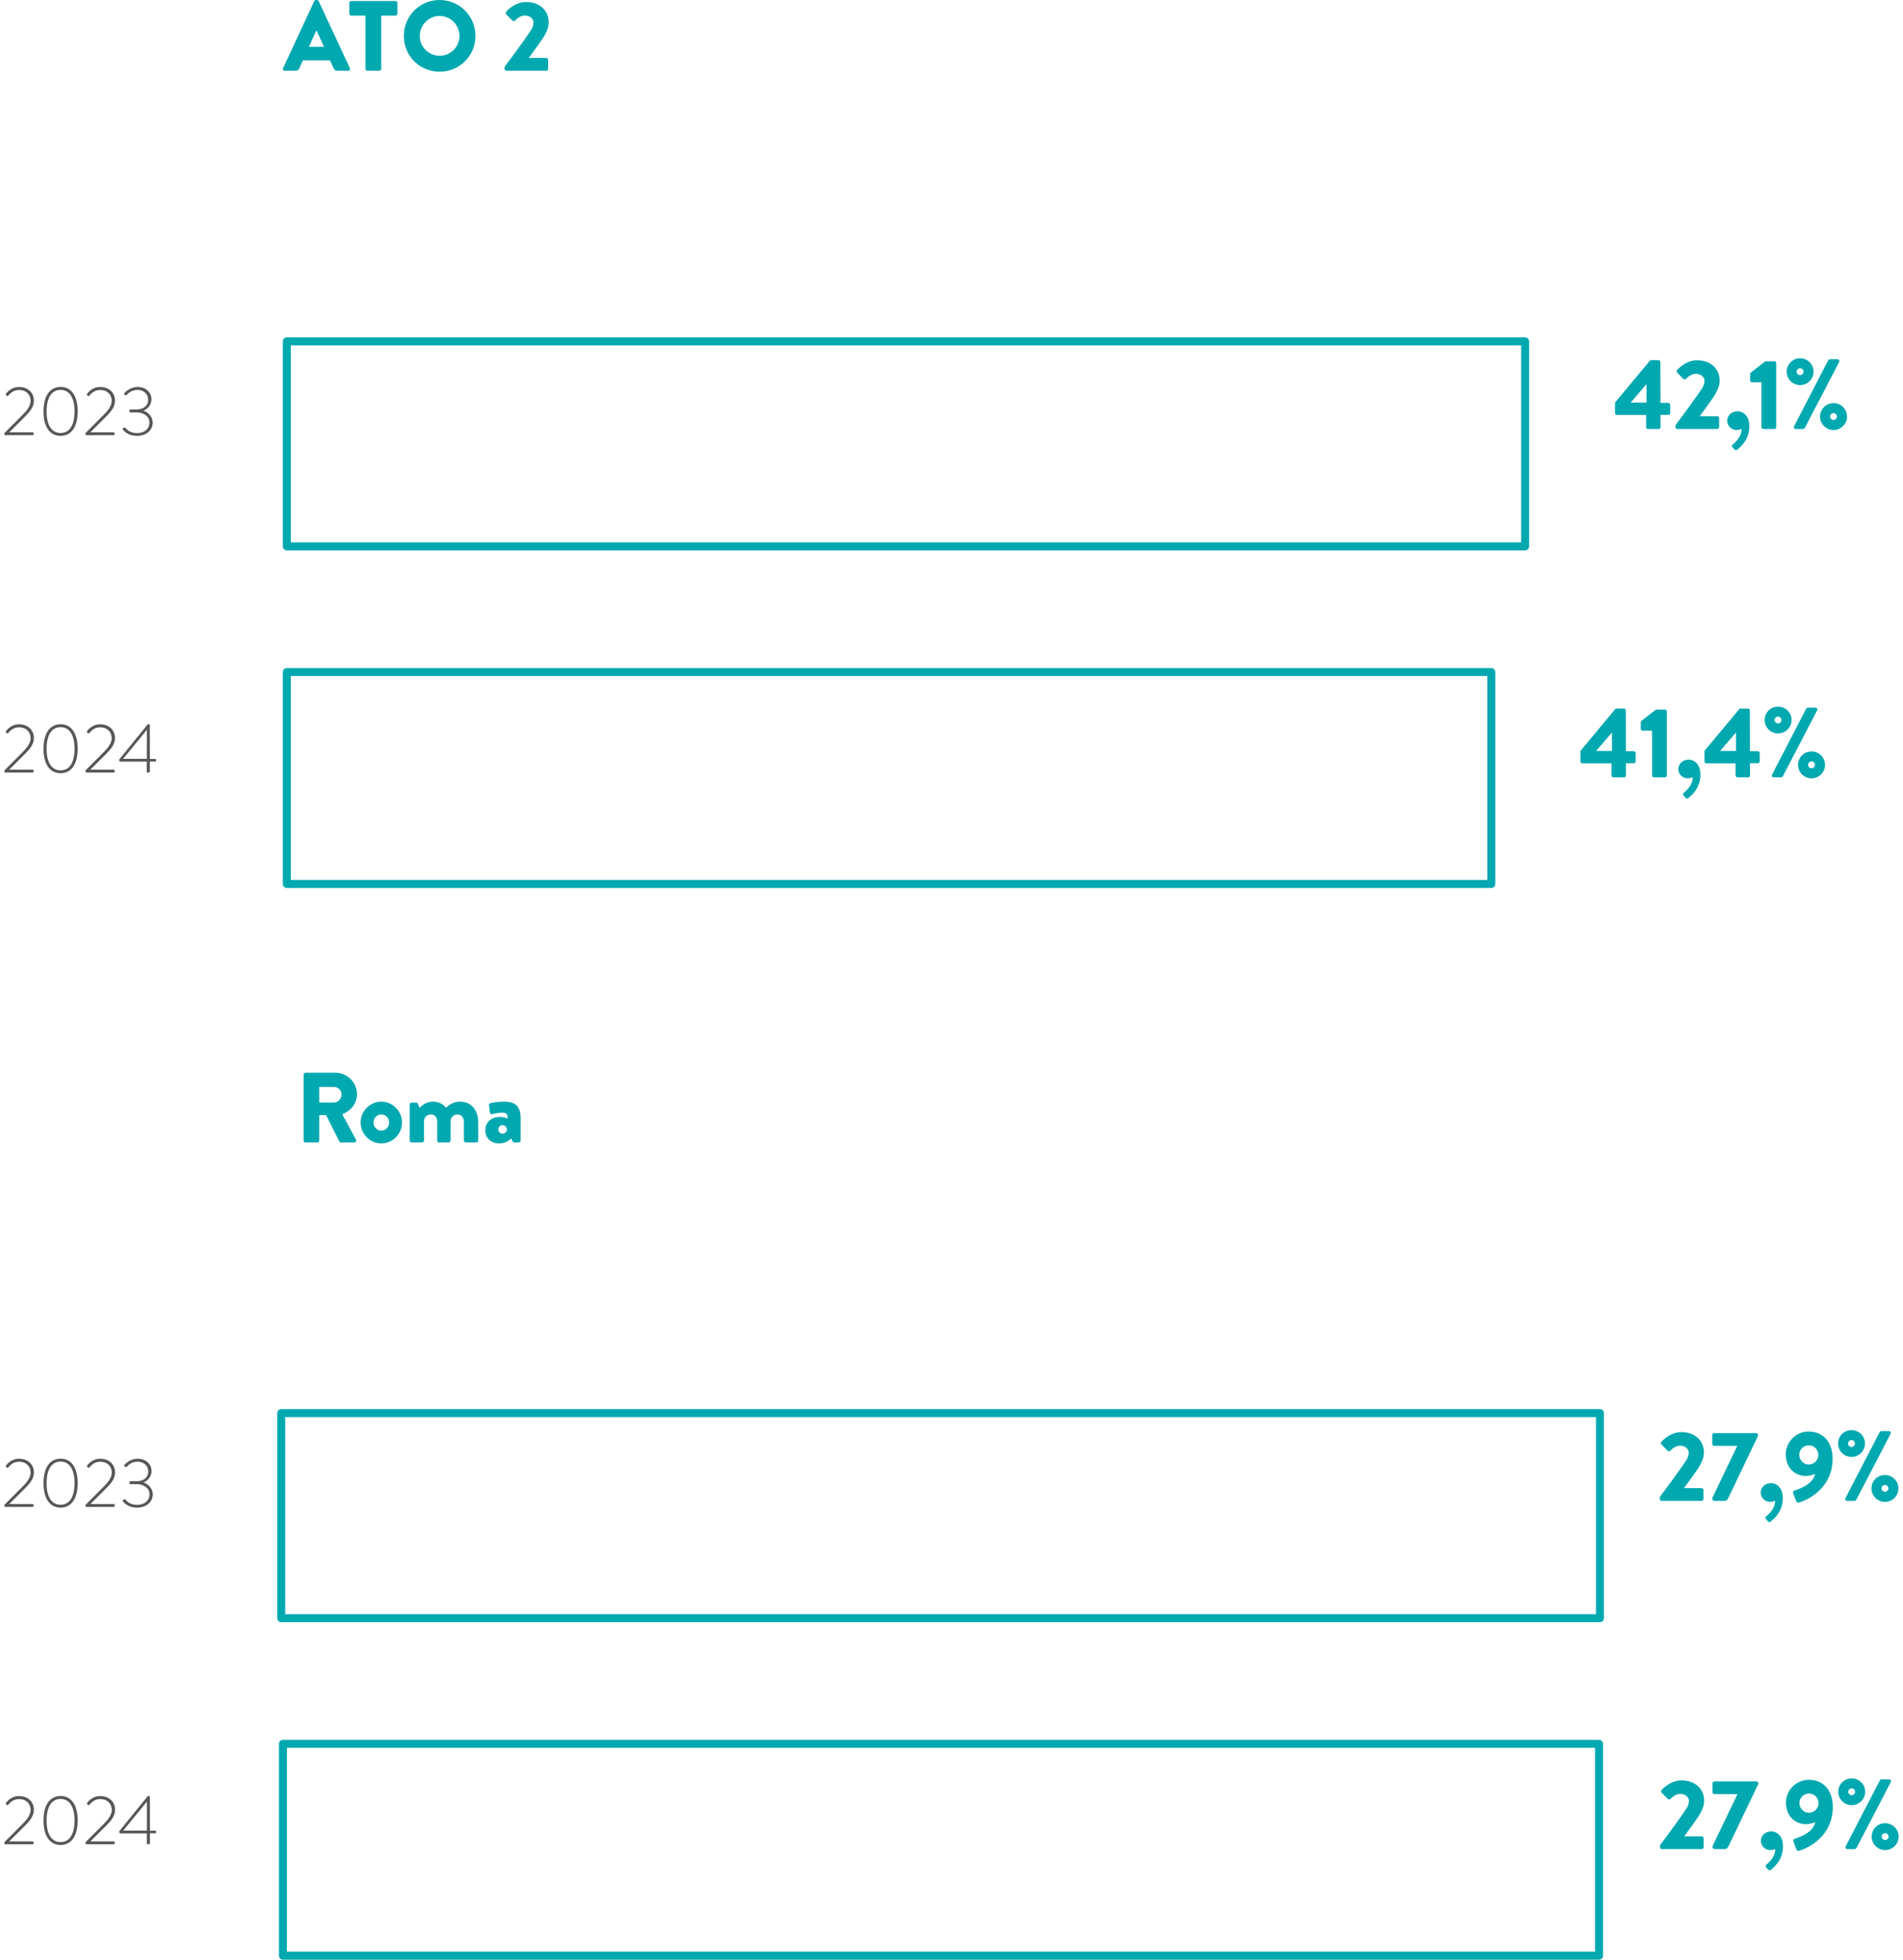 <svg xmlns="http://www.w3.org/2000/svg" xmlns:ns1="http://www.w3.org/1999/xlink" width="335px" height="345px" viewBox="0 0 335 345" version="1.1" role="img" data-inject-url="http://acea-ato2-sr2024.aws2sv.mssg.it/sites/default/files/svg/perdite-idriche_Mobile.svg" loading="lazy" typeof="foaf:Image">
    <title>Perdite idriche</title><defs>
        <polygon id="path-1--inject-2" points="0 0 21.009 0 21.009 26.304 0 26.304"></polygon>
    </defs>
    <g id="export--inject-2" stroke="none" stroke-width="1" fill="none" fill-rule="evenodd">
        <g id="Mobile-Copy--inject-2" transform="translate(-20, -6278)">
            <g id="perdite-idriche_Mobile--inject-2" transform="translate(20.774, 6278)">
                <g id="4--inject-2" transform="translate(283.534, 63.409)" fill="#00A8B0" fill-rule="nonzero">
                    <path d="M0.333,9.645 L5.471,9.645 L5.471,11.784 C5.471,11.96 5.629,12.117 5.804,12.117 L7.681,12.117 C7.856,12.117 8.014,11.96 8.014,11.784 L7.996,9.627 L9.382,9.627 C9.575,9.627 9.715,9.469 9.715,9.294 L9.715,7.839 C9.715,7.663 9.575,7.523 9.382,7.523 L7.996,7.523 L7.979,0.333 C7.979,0.14 7.821,0 7.646,0 L6.383,0 C6.225,0 6.173,0.053 6.12,0.105 L0,7.453 L0,9.312 C0,9.487 0.14,9.645 0.333,9.645 Z M2.753,7.47 L5.541,4.209 L5.541,7.47 L2.753,7.47 Z" id="Shape--inject-2"></path>
                </g>
                <g id="2,--inject-2" transform="translate(294.178, 63.427)" fill="#00A8B0" fill-rule="nonzero">
                    <path d="M0,11.767 C0,11.942 0.14,12.1 0.333,12.1 L7.348,12.1 C7.523,12.1 7.681,11.942 7.681,11.767 L7.681,10.188 C7.681,10.013 7.523,9.855 7.348,9.855 L4.261,9.855 C5.085,8.698 6.523,6.821 7.085,5.822 C7.505,4.998 7.768,4.472 7.768,3.542 C7.768,1.596 6.295,0 3.788,0 C1.701,0 0.281,1.719 0.281,1.719 C0.158,1.859 0.175,2.069 0.298,2.174 L1.368,3.262 C1.508,3.402 1.719,3.402 1.859,3.262 C2.192,2.893 2.841,2.385 3.56,2.385 C4.542,2.385 5.103,2.981 5.103,3.647 C5.103,4.138 4.875,4.629 4.647,4.98 C3.612,6.558 1.017,10.083 0,11.416 L0,11.767 Z" id="Path--inject-2"></path>
                    <path d="M9.101,10.644 C9.101,11.539 9.855,12.275 10.732,12.275 C11.258,12.275 11.644,12.082 11.644,12.082 C11.626,13.643 10.276,14.642 10.066,14.818 C9.89,14.958 9.89,15.151 10.031,15.309 L10.399,15.73 C10.539,15.888 10.75,15.852 10.89,15.73 C11.398,15.274 12.994,14.046 12.994,11.626 C12.994,9.645 11.784,8.978 10.925,8.978 C9.855,8.978 9.101,9.75 9.101,10.644 Z" id="Path--inject-2"></path>
                </g>
                <g id="1%--inject-2" transform="translate(307.313, 63.076)" fill="#00A8B0" fill-rule="nonzero">
                    <path d="M1.999,12.117 C1.999,12.293 2.139,12.451 2.332,12.451 L4.279,12.451 C4.454,12.451 4.594,12.293 4.594,12.117 L4.594,0.859 C4.594,0.684 4.454,0.526 4.279,0.526 L2.665,0.526 L0.105,2.525 C0.053,2.578 0,2.718 0,2.788 L0,3.893 C0,4.068 0.14,4.226 0.316,4.226 L1.999,4.226 L1.999,12.117 Z" id="Path--inject-2"></path>
                    <path d="M8.803,4.717 C10.101,4.717 11.17,3.665 11.17,2.35 C11.17,1.035 10.101,0 8.803,0 C7.488,0 6.436,1.035 6.436,2.35 C6.436,3.665 7.488,4.717 8.803,4.717 Z M7.733,11.977 C7.611,12.205 7.768,12.451 8.031,12.451 L9.329,12.451 C9.417,12.451 9.575,12.345 9.627,12.275 L15.677,0.649 C15.8,0.421 15.642,0.175 15.379,0.175 L14.046,0.175 C13.959,0.175 13.818,0.228 13.748,0.351 L7.733,11.977 Z M8.803,2.964 C8.47,2.964 8.189,2.683 8.189,2.35 C8.189,2.034 8.47,1.754 8.803,1.754 C9.119,1.754 9.399,2.034 9.399,2.35 C9.399,2.683 9.119,2.964 8.803,2.964 Z M12.31,10.259 C12.31,11.556 13.38,12.626 14.678,12.626 C15.993,12.626 17.062,11.556 17.062,10.259 C17.062,8.943 15.993,7.891 14.678,7.891 C13.38,7.891 12.31,8.943 12.31,10.259 Z M14.081,10.259 C14.081,9.925 14.362,9.645 14.678,9.645 C15.011,9.645 15.291,9.925 15.291,10.259 C15.291,10.574 15.011,10.855 14.678,10.855 C14.362,10.855 14.081,10.574 14.081,10.259 Z" id="Shape--inject-2"></path>
                </g>
                <g id="A--inject-2" transform="translate(49.026, 0)" fill="#00A8B0" fill-rule="nonzero">
                    <path d="M0.333,12.451 L2.262,12.451 C2.613,12.451 2.806,12.24 2.893,12.03 L3.525,10.627 L8.295,10.627 L8.926,12.012 C9.084,12.345 9.224,12.451 9.54,12.451 L11.486,12.451 C11.749,12.451 11.889,12.223 11.784,11.995 L6.295,0.193 C6.243,0.088 6.12,0 5.997,0 L5.822,0 C5.699,0 5.576,0.088 5.524,0.193 L0.035,11.995 C-0.07,12.223 0.07,12.451 0.333,12.451 Z M4.577,8.242 L5.892,5.348 L5.91,5.348 L7.242,8.242 L4.577,8.242 Z" id="Shape--inject-2"></path>
                </g>
                <g id="T--inject-2" transform="translate(60.722, 0.175)" fill="#00A8B0" fill-rule="nonzero">
                    <path d="M2.841,11.942 C2.841,12.117 2.999,12.275 3.174,12.275 L5.278,12.275 C5.454,12.275 5.611,12.117 5.611,11.942 L5.611,2.578 L8.119,2.578 C8.312,2.578 8.452,2.42 8.452,2.245 L8.452,0.333 C8.452,0.158 8.312,0 8.119,0 L0.333,0 C0.14,0 0,0.158 0,0.333 L0,2.245 C0,2.42 0.14,2.578 0.333,2.578 L2.841,2.578 L2.841,11.942 Z" id="Path--inject-2"></path>
                </g>
                <g id="O--inject-2" transform="translate(70.314, 0)" fill="#00A8B0" fill-rule="nonzero">
                    <path d="M0,6.33 C0,9.838 2.788,12.626 6.295,12.626 C9.803,12.626 12.608,9.838 12.608,6.33 C12.608,2.823 9.803,0 6.295,0 C2.788,0 0,2.823 0,6.33 Z M2.806,6.33 C2.806,4.402 4.384,2.806 6.295,2.806 C8.224,2.806 9.803,4.402 9.803,6.33 C9.803,8.242 8.224,9.82 6.295,9.82 C4.384,9.82 2.806,8.242 2.806,6.33 Z" id="Shape--inject-2"></path>
                </g>
                <g id="-2--inject-2" transform="translate(88.043, 0.351)" fill="#00A8B0" fill-rule="nonzero">
                    <path d="M0,11.767 C0,11.942 0.14,12.1 0.333,12.1 L7.348,12.1 C7.523,12.1 7.681,11.942 7.681,11.767 L7.681,10.188 C7.681,10.013 7.523,9.855 7.348,9.855 L4.261,9.855 C5.085,8.698 6.523,6.821 7.085,5.822 C7.505,4.998 7.768,4.472 7.768,3.542 C7.768,1.596 6.295,0 3.788,0 C1.701,0 0.281,1.719 0.281,1.719 C0.158,1.859 0.175,2.069 0.298,2.174 L1.368,3.262 C1.508,3.402 1.719,3.402 1.859,3.262 C2.192,2.893 2.841,2.385 3.56,2.385 C4.542,2.385 5.103,2.981 5.103,3.647 C5.103,4.138 4.875,4.629 4.647,4.98 C3.612,6.558 1.017,10.083 0,11.416 L0,11.767 Z" id="Path--inject-2"></path>
                </g>
                <g id="4--inject-2" transform="translate(277.449, 124.733)" fill="#00A8B0" fill-rule="nonzero">
                    <path d="M0.333,9.645 L5.471,9.645 L5.471,11.784 C5.471,11.96 5.629,12.117 5.804,12.117 L7.681,12.117 C7.856,12.117 8.014,11.96 8.014,11.784 L7.996,9.627 L9.382,9.627 C9.575,9.627 9.715,9.469 9.715,9.294 L9.715,7.839 C9.715,7.663 9.575,7.523 9.382,7.523 L7.996,7.523 L7.979,0.333 C7.979,0.14 7.821,0 7.646,0 L6.383,0 C6.225,0 6.173,0.053 6.12,0.105 L0,7.453 L0,9.312 C0,9.487 0.14,9.645 0.333,9.645 Z M2.753,7.47 L5.541,4.209 L5.541,7.47 L2.753,7.47 Z" id="Shape--inject-2"></path>
                </g>
                <g id="1,4%--inject-2" transform="translate(288.058, 124.4)" fill="#00A8B0" fill-rule="nonzero">
                    <path d="M1.999,12.117 C1.999,12.293 2.139,12.451 2.332,12.451 L4.279,12.451 C4.454,12.451 4.594,12.293 4.594,12.117 L4.594,0.859 C4.594,0.684 4.454,0.526 4.279,0.526 L2.665,0.526 L0.105,2.525 C0.053,2.578 0,2.718 0,2.788 L0,3.893 C0,4.068 0.14,4.226 0.316,4.226 L1.999,4.226 L1.999,12.117 Z" id="Path--inject-2"></path>
                    <path d="M6.611,10.995 C6.611,11.889 7.365,12.626 8.242,12.626 C8.768,12.626 9.154,12.433 9.154,12.433 C9.136,13.994 7.786,14.993 7.576,15.169 C7.4,15.309 7.4,15.502 7.54,15.66 L7.909,16.08 C8.049,16.238 8.259,16.203 8.4,16.08 C8.908,15.625 10.504,14.397 10.504,11.977 C10.504,9.995 9.294,9.329 8.435,9.329 C7.365,9.329 6.611,10.101 6.611,10.995 Z" id="Path--inject-2"></path>
                    <path d="M11.556,9.978 L16.694,9.978 L16.694,12.117 C16.694,12.293 16.852,12.451 17.027,12.451 L18.904,12.451 C19.079,12.451 19.237,12.293 19.237,12.117 L19.219,9.96 L20.605,9.96 C20.798,9.96 20.938,9.803 20.938,9.627 L20.938,8.172 C20.938,7.996 20.798,7.856 20.605,7.856 L19.219,7.856 L19.202,0.666 C19.202,0.473 19.044,0.333 18.869,0.333 L17.606,0.333 C17.448,0.333 17.396,0.386 17.343,0.438 L11.223,7.786 L11.223,9.645 C11.223,9.82 11.363,9.978 11.556,9.978 Z M13.976,7.803 L16.764,4.542 L16.764,7.803 L13.976,7.803 Z" id="Shape--inject-2"></path>
                    <path d="M24.182,4.717 C25.48,4.717 26.549,3.665 26.549,2.35 C26.549,1.035 25.48,0 24.182,0 C22.867,0 21.815,1.035 21.815,2.35 C21.815,3.665 22.867,4.717 24.182,4.717 Z M23.112,11.977 C22.99,12.205 23.147,12.451 23.41,12.451 L24.708,12.451 C24.796,12.451 24.954,12.345 25.006,12.275 L31.056,0.649 C31.179,0.421 31.021,0.175 30.758,0.175 L29.425,0.175 C29.338,0.175 29.197,0.228 29.127,0.351 L23.112,11.977 Z M24.182,2.964 C23.849,2.964 23.568,2.683 23.568,2.35 C23.568,2.034 23.849,1.754 24.182,1.754 C24.498,1.754 24.778,2.034 24.778,2.35 C24.778,2.683 24.498,2.964 24.182,2.964 Z M27.689,10.259 C27.689,11.556 28.759,12.626 30.057,12.626 C31.372,12.626 32.441,11.556 32.441,10.259 C32.441,8.943 31.372,7.891 30.057,7.891 C28.759,7.891 27.689,8.943 27.689,10.259 Z M29.46,10.259 C29.46,9.925 29.741,9.645 30.057,9.645 C30.39,9.645 30.67,9.925 30.67,10.259 C30.67,10.574 30.39,10.855 30.057,10.855 C29.741,10.855 29.46,10.574 29.46,10.259 Z" id="Shape--inject-2"></path>
                </g>
                <g id="Group-8--inject-2" transform="translate(0, 68.129)"></g>
                <path d="M267.703,59.392 C268.091,59.392 268.405,59.706 268.405,60.093 L268.405,96.194 C268.405,96.582 268.091,96.896 267.703,96.896 L49.713,96.896 C49.325,96.896 49.011,96.582 49.011,96.194 L49.011,60.093 C49.011,59.706 49.325,59.392 49.713,59.392 L267.703,59.392 Z M267.002,60.795 L50.414,60.795 L50.414,95.493 L267.002,95.493 L267.002,60.795 Z" id="Stroke-10--inject-2" fill="#00A8B0" fill-rule="nonzero"></path>
                <path d="M261.755,117.611 C262.143,117.611 262.457,117.925 262.457,118.312 L262.457,155.622 C262.457,156.009 262.143,156.323 261.755,156.323 L49.713,156.323 C49.325,156.323 49.011,156.009 49.011,155.622 L49.011,118.312 C49.011,117.925 49.325,117.611 49.713,117.611 L261.755,117.611 Z M261.052,119.014 L50.414,119.014 L50.414,154.92 L261.052,154.92 L261.052,119.014 Z" id="Stroke-1--inject-2" fill="#00A8B0" fill-rule="nonzero"></path>
                <path d="M0,76.464 C0,76.538 0.061,76.611 0.16,76.611 L4.971,76.611 C5.057,76.611 5.131,76.538 5.131,76.452 L5.131,76.268 C5.131,76.182 5.057,76.108 4.971,76.108 L0.847,76.108 L3.646,73.322 C4.53,72.438 5.192,71.616 5.192,70.535 C5.192,69.259 4.284,68.129 2.553,68.129 C1.031,68.129 0.27,69.345 0.27,69.345 C0.209,69.431 0.233,69.504 0.295,69.566 L0.442,69.688 C0.528,69.75 0.614,69.737 0.687,69.651 C0.847,69.48 1.436,68.657 2.553,68.657 C3.965,68.657 4.615,69.615 4.615,70.548 C4.615,71.345 4.112,72.119 3.253,72.978 L0,76.243 L0,76.464 Z" id="Path--inject-2" fill="#575756" fill-rule="nonzero"></path>
                <path d="M9.894,76.734 C11.809,76.734 12.901,75.114 12.901,72.426 C12.901,69.737 11.809,68.117 9.894,68.117 C7.979,68.117 6.886,69.737 6.886,72.426 C6.886,75.114 7.979,76.734 9.894,76.734 Z M9.894,76.231 C8.31,76.231 7.426,74.844 7.426,72.426 C7.426,70.032 8.31,68.633 9.894,68.633 C11.465,68.633 12.349,70.032 12.349,72.426 C12.349,74.844 11.465,76.231 9.894,76.231 Z" id="Shape--inject-2" fill="#575756" fill-rule="nonzero"></path>
                <path d="M14.276,76.464 C14.276,76.538 14.337,76.611 14.436,76.611 L19.247,76.611 C19.333,76.611 19.407,76.538 19.407,76.452 L19.407,76.268 C19.407,76.182 19.333,76.108 19.247,76.108 L15.123,76.108 L17.922,73.322 C18.806,72.438 19.468,71.616 19.468,70.535 C19.468,69.259 18.56,68.129 16.829,68.129 C15.307,68.129 14.546,69.345 14.546,69.345 C14.485,69.431 14.509,69.504 14.571,69.566 L14.718,69.688 C14.804,69.75 14.89,69.737 14.963,69.651 C15.123,69.48 15.712,68.657 16.829,68.657 C18.241,68.657 18.891,69.615 18.891,70.548 C18.891,71.345 18.388,72.119 17.529,72.978 L14.276,76.243 L14.276,76.464 Z" id="Path--inject-2" fill="#575756" fill-rule="nonzero"></path>
                <path d="M20.855,75.642 C21.126,75.949 21.825,76.734 23.335,76.734 C25.041,76.734 26.109,75.715 26.109,74.365 C26.109,73.383 25.299,72.561 24.501,72.315 C24.501,72.303 24.501,72.303 24.501,72.291 C25.189,72.033 25.888,71.272 25.888,70.314 C25.888,69.013 24.857,68.129 23.446,68.129 C21.973,68.129 21.113,69.222 21.113,69.222 C21.052,69.283 21.052,69.381 21.126,69.431 L21.31,69.578 C21.383,69.639 21.469,69.615 21.518,69.553 C21.653,69.394 22.279,68.645 23.446,68.645 C24.489,68.645 25.311,69.345 25.311,70.376 C25.311,71.616 24.219,72.082 23.323,72.082 L22.193,72.082 C22.071,72.082 22.022,72.131 22.022,72.229 L22.022,72.45 C22.022,72.573 22.058,72.61 22.181,72.61 L23.323,72.61 C24.403,72.61 25.532,73.211 25.532,74.402 C25.532,75.519 24.624,76.243 23.36,76.243 C22.034,76.243 21.555,75.58 21.273,75.31 C21.199,75.237 21.138,75.2 21.052,75.274 L20.855,75.433 C20.794,75.482 20.794,75.568 20.855,75.642 Z" id="Path--inject-2" fill="#575756" fill-rule="nonzero"></path>
                <path d="M0,135.851 C0,135.924 0.061,135.998 0.16,135.998 L4.971,135.998 C5.057,135.998 5.131,135.924 5.131,135.839 L5.131,135.654 C5.131,135.569 5.057,135.495 4.971,135.495 L0.847,135.495 L3.646,132.708 C4.53,131.825 5.192,131.002 5.192,129.922 C5.192,128.645 4.284,127.516 2.553,127.516 C1.031,127.516 0.27,128.731 0.27,128.731 C0.209,128.817 0.233,128.891 0.295,128.952 L0.442,129.075 C0.528,129.136 0.614,129.124 0.687,129.038 C0.847,128.866 1.436,128.044 2.553,128.044 C3.965,128.044 4.615,129.001 4.615,129.934 C4.615,130.732 4.112,131.505 3.253,132.365 L0,135.63 L0,135.851 Z" id="Path--inject-2" fill="#575756" fill-rule="nonzero"></path>
                <path d="M9.894,136.121 C11.809,136.121 12.901,134.501 12.901,131.812 C12.901,129.124 11.809,127.504 9.894,127.504 C7.979,127.504 6.886,129.124 6.886,131.812 C6.886,134.501 7.979,136.121 9.894,136.121 Z M9.894,135.618 C8.31,135.618 7.426,134.231 7.426,131.812 C7.426,129.419 8.31,128.019 9.894,128.019 C11.465,128.019 12.349,129.419 12.349,131.812 C12.349,134.231 11.465,135.618 9.894,135.618 Z" id="Shape--inject-2" fill="#575756" fill-rule="nonzero"></path>
                <path d="M14.276,135.851 C14.276,135.924 14.337,135.998 14.436,135.998 L19.247,135.998 C19.333,135.998 19.407,135.924 19.407,135.839 L19.407,135.654 C19.407,135.569 19.333,135.495 19.247,135.495 L15.123,135.495 L17.922,132.708 C18.806,131.825 19.468,131.002 19.468,129.922 C19.468,128.645 18.56,127.516 16.829,127.516 C15.307,127.516 14.546,128.731 14.546,128.731 C14.485,128.817 14.509,128.891 14.571,128.952 L14.718,129.075 C14.804,129.136 14.89,129.124 14.963,129.038 C15.123,128.866 15.712,128.044 16.829,128.044 C18.241,128.044 18.891,129.001 18.891,129.934 C18.891,130.732 18.388,131.505 17.529,132.365 L14.276,135.63 L14.276,135.851 Z" id="Path--inject-2" fill="#575756" fill-rule="nonzero"></path>
                <path d="M20.426,134.083 L25.054,134.083 L25.054,135.839 C25.054,136.035 25.299,135.998 25.446,135.998 C25.532,135.998 25.606,135.924 25.606,135.839 L25.606,134.071 L26.539,134.071 C26.625,134.071 26.698,133.997 26.698,133.911 L26.698,133.752 C26.698,133.666 26.625,133.604 26.539,133.604 L25.606,133.604 C25.606,131.616 25.594,129.627 25.594,127.639 C25.594,127.528 25.545,127.504 25.459,127.504 L25.238,127.504 L20.217,133.69 L20.217,133.899 C20.217,134.034 20.303,134.083 20.426,134.083 Z M20.905,133.592 L25.078,128.486 L25.078,133.592 L20.905,133.592 Z" id="Shape--inject-2" fill="#575756" fill-rule="nonzero"></path>
                <g id="perdite-idriche-copy-2--inject-2" transform="translate(0, 188.852)">
                    <g id="R--inject-2" transform="translate(52.675, 0)" fill="#00A8B0" fill-rule="nonzero">
                        <path d="M0,11.942 C0,12.117 0.14,12.275 0.333,12.275 L2.42,12.275 C2.595,12.275 2.753,12.117 2.753,11.942 L2.753,7.47 L3.963,7.47 L6.295,12.117 C6.33,12.187 6.436,12.275 6.576,12.275 L8.908,12.275 C9.206,12.275 9.329,11.995 9.206,11.767 L6.804,7.312 C8.33,6.699 9.399,5.401 9.399,3.788 C9.399,1.701 7.681,0 5.576,0 L0.333,0 C0.14,0 0,0.158 0,0.333 L0,11.942 Z M2.753,5.243 L2.753,2.508 L5.348,2.508 C6.067,2.508 6.681,3.104 6.681,3.84 C6.681,4.577 6.067,5.243 5.348,5.243 L2.753,5.243 Z" id="Shape--inject-2"></path>
                    </g>
                    <g id="oma--inject-2" transform="translate(62.706, 5.085)" fill="#00A8B0" fill-rule="nonzero">
                        <path d="M0,3.665 C0,5.682 1.648,7.365 3.647,7.365 C5.647,7.365 7.295,5.682 7.295,3.665 C7.295,1.683 5.647,0 3.647,0 C1.648,0 0,1.683 0,3.665 Z M2.262,3.665 C2.262,2.893 2.876,2.262 3.647,2.262 C4.419,2.262 5.033,2.893 5.033,3.665 C5.033,4.454 4.419,5.103 3.647,5.103 C2.876,5.103 2.262,4.454 2.262,3.665 Z" id="Shape--inject-2"></path>
                        <path d="M8.645,6.857 C8.645,7.032 8.785,7.19 8.978,7.19 L10.82,7.19 C10.995,7.19 11.153,7.032 11.153,6.857 L11.153,3.49 C11.153,2.771 11.679,2.262 12.38,2.262 C13.169,2.262 13.485,2.876 13.485,3.577 L13.485,6.857 C13.485,7.032 13.625,7.19 13.818,7.19 L15.502,7.19 C15.695,7.19 15.835,7.032 15.835,6.857 L15.835,3.455 C15.835,2.771 16.396,2.262 17.01,2.262 C17.817,2.262 18.185,2.876 18.185,3.577 L18.185,6.857 C18.185,7.032 18.325,7.19 18.518,7.19 L20.377,7.19 C20.57,7.19 20.71,7.032 20.71,6.857 L20.71,3.683 C20.71,1.683 19.64,0 17.466,0 C16.273,0 15.449,0.666 15.046,1.07 C14.415,0.368 13.731,0 12.749,0 C11.626,0 10.82,0.631 10.381,1.087 L10.083,0.368 C10.031,0.263 9.908,0.175 9.785,0.175 L8.978,0.175 C8.785,0.175 8.645,0.316 8.645,0.509 L8.645,6.857 Z" id="Path--inject-2"></path>
                        <path d="M21.955,5.05 C21.955,6.436 22.99,7.365 24.375,7.365 C25.48,7.365 26.093,6.857 26.497,6.488 L26.742,6.962 C26.83,7.155 26.953,7.19 27.058,7.19 L27.83,7.19 C28.005,7.19 28.163,7.032 28.163,6.857 L28.163,2.981 C28.163,0.912 27.374,0 25.199,0 C24.252,0 23.025,0.21 22.867,0.263 C22.709,0.316 22.551,0.438 22.604,0.737 L22.762,1.841 C22.797,2.104 22.919,2.297 23.182,2.21 C23.638,2.069 24.463,1.946 24.936,1.946 C25.778,1.946 25.883,2.297 25.883,2.981 C25.883,2.981 25.322,2.701 24.533,2.701 C22.937,2.701 21.955,3.7 21.955,5.05 Z M24.235,4.875 C24.235,4.472 24.568,4.138 24.989,4.138 C25.41,4.138 25.743,4.472 25.76,4.875 C25.76,5.296 25.41,5.647 24.989,5.647 C24.568,5.647 24.235,5.296 24.235,4.875 Z" id="Shape--inject-2"></path>
                    </g>
                    <g id="27,--inject-2" transform="translate(291.409, 63.269)" fill="#00A8B0" fill-rule="nonzero">
                        <path d="M0,11.767 C0,11.942 0.14,12.1 0.333,12.1 L7.348,12.1 C7.523,12.1 7.681,11.942 7.681,11.767 L7.681,10.188 C7.681,10.013 7.523,9.855 7.348,9.855 L4.261,9.855 C5.085,8.698 6.523,6.821 7.085,5.822 C7.505,4.998 7.768,4.472 7.768,3.542 C7.768,1.596 6.295,0 3.788,0 C1.701,0 0.281,1.719 0.281,1.719 C0.158,1.859 0.175,2.069 0.298,2.174 L1.368,3.262 C1.508,3.402 1.719,3.402 1.859,3.262 C2.192,2.893 2.841,2.385 3.56,2.385 C4.542,2.385 5.103,2.981 5.103,3.647 C5.103,4.138 4.875,4.629 4.647,4.98 C3.612,6.558 1.017,10.083 0,11.416 L0,11.767 Z" id="Path--inject-2"></path>
                        <path d="M9.259,11.767 C9.259,11.96 9.417,12.1 9.61,12.1 L11.346,12.1 C11.609,12.1 11.854,12.03 12.065,11.591 L17.308,0.631 L17.308,0.509 C17.308,0.333 17.15,0.175 16.975,0.175 L9.575,0.175 C9.399,0.175 9.241,0.333 9.241,0.509 L9.241,2.087 C9.241,2.262 9.399,2.42 9.575,2.42 L13.643,2.42 L9.259,11.574 L9.259,11.767 Z" id="Path--inject-2"></path>
                        <path d="M17.764,10.644 C17.764,11.539 18.518,12.275 19.395,12.275 C19.921,12.275 20.307,12.082 20.307,12.082 C20.289,13.643 18.939,14.642 18.728,14.818 C18.553,14.958 18.553,15.151 18.693,15.309 L19.062,15.73 C19.202,15.888 19.412,15.852 19.553,15.73 C20.061,15.274 21.657,14.046 21.657,11.626 C21.657,9.645 20.447,8.978 19.588,8.978 C18.518,8.978 17.764,9.75 17.764,10.644 Z" id="Path--inject-2"></path>
                    </g>
                    <g id="Group-6--inject-2" transform="translate(313.066, 56.08)">
                        
                        
                        <g id="9%--inject-2" fill="#00A8B0" fill-rule="nonzero">
                            <g transform="translate(0.526, 6.839)" id="Shape--inject-2">
                                <path d="M1.298,11.1 L1.806,12.451 C1.894,12.696 2.087,12.801 2.35,12.731 C3.963,12.258 8.242,10.171 8.242,5.015 C8.242,2.28 6.734,0.246 4.016,0.246 C1.824,0.246 0,2.052 0,4.261 C0,6.857 1.841,8.067 3.49,8.067 C3.963,8.067 4.7,7.909 5.156,7.716 C4.787,9.522 2.455,10.329 1.631,10.592 C1.28,10.697 1.228,10.89 1.298,11.1 Z M4.051,6.05 C3.121,6.05 2.367,5.278 2.367,4.349 C2.367,3.437 3.121,2.665 4.051,2.665 C4.98,2.665 5.734,3.437 5.734,4.349 C5.734,5.278 4.98,6.05 4.051,6.05 Z"></path>
                                <path d="M11.574,4.717 C12.871,4.717 13.941,3.665 13.941,2.35 C13.941,1.035 12.871,0 11.574,0 C10.259,0 9.206,1.035 9.206,2.35 C9.206,3.665 10.259,4.717 11.574,4.717 Z M10.504,11.977 C10.381,12.205 10.539,12.451 10.802,12.451 L12.1,12.451 C12.187,12.451 12.345,12.345 12.398,12.275 L18.448,0.649 C18.571,0.421 18.413,0.175 18.15,0.175 L16.817,0.175 C16.729,0.175 16.589,0.228 16.519,0.351 L10.504,11.977 Z M11.574,2.964 C11.241,2.964 10.96,2.683 10.96,2.35 C10.96,2.034 11.241,1.754 11.574,1.754 C11.889,1.754 12.17,2.034 12.17,2.35 C12.17,2.683 11.889,2.964 11.574,2.964 Z M15.081,10.259 C15.081,11.556 16.151,12.626 17.448,12.626 C18.763,12.626 19.833,11.556 19.833,10.259 C19.833,8.943 18.763,7.891 17.448,7.891 C16.151,7.891 15.081,8.943 15.081,10.259 Z M16.852,10.259 C16.852,9.925 17.133,9.645 17.448,9.645 C17.781,9.645 18.062,9.925 18.062,10.259 C18.062,10.574 17.781,10.855 17.448,10.855 C17.133,10.855 16.852,10.574 16.852,10.259 Z"></path>
                            </g>
                        </g>
                    </g>
                    <g id="27,--inject-2" transform="translate(291.445, 124.575)" fill="#00A8B0" fill-rule="nonzero">
                        <path d="M0,11.767 C0,11.942 0.14,12.1 0.333,12.1 L7.348,12.1 C7.523,12.1 7.681,11.942 7.681,11.767 L7.681,10.188 C7.681,10.013 7.523,9.855 7.348,9.855 L4.261,9.855 C5.085,8.698 6.523,6.821 7.085,5.822 C7.505,4.998 7.768,4.472 7.768,3.542 C7.768,1.596 6.295,0 3.788,0 C1.701,0 0.281,1.719 0.281,1.719 C0.158,1.859 0.175,2.069 0.298,2.174 L1.368,3.262 C1.508,3.402 1.719,3.402 1.859,3.262 C2.192,2.893 2.841,2.385 3.56,2.385 C4.542,2.385 5.103,2.981 5.103,3.647 C5.103,4.138 4.875,4.629 4.647,4.98 C3.612,6.558 1.017,10.083 0,11.416 L0,11.767 Z" id="Path--inject-2"></path>
                        <path d="M9.259,11.767 C9.259,11.96 9.417,12.1 9.61,12.1 L11.346,12.1 C11.609,12.1 11.854,12.03 12.065,11.591 L17.308,0.631 L17.308,0.509 C17.308,0.333 17.15,0.175 16.975,0.175 L9.575,0.175 C9.399,0.175 9.241,0.333 9.241,0.509 L9.241,2.087 C9.241,2.262 9.399,2.42 9.575,2.42 L13.643,2.42 L9.259,11.574 L9.259,11.767 Z" id="Path--inject-2"></path>
                        <path d="M17.764,10.644 C17.764,11.539 18.518,12.275 19.395,12.275 C19.921,12.275 20.307,12.082 20.307,12.082 C20.289,13.643 18.939,14.642 18.728,14.818 C18.553,14.958 18.553,15.151 18.693,15.309 L19.062,15.73 C19.202,15.888 19.412,15.852 19.553,15.73 C20.061,15.274 21.657,14.046 21.657,11.626 C21.657,9.645 20.447,8.978 19.588,8.978 C18.518,8.978 17.764,9.75 17.764,10.644 Z" id="Path--inject-2"></path>
                    </g>
                    <g id="9%--inject-2" transform="translate(313.628, 124.224)" fill="#00A8B0" fill-rule="nonzero">
                        <path d="M1.298,11.1 L1.806,12.451 C1.894,12.696 2.087,12.801 2.35,12.731 C3.963,12.258 8.242,10.171 8.242,5.015 C8.242,2.28 6.734,0.246 4.016,0.246 C1.824,0.246 0,2.052 0,4.261 C0,6.857 1.841,8.067 3.49,8.067 C3.963,8.067 4.7,7.909 5.156,7.716 C4.787,9.522 2.455,10.329 1.631,10.592 C1.28,10.697 1.228,10.89 1.298,11.1 Z M4.051,6.05 C3.121,6.05 2.367,5.278 2.367,4.349 C2.367,3.437 3.121,2.665 4.051,2.665 C4.98,2.665 5.734,3.437 5.734,4.349 C5.734,5.278 4.98,6.05 4.051,6.05 Z" id="Shape--inject-2"></path>
                        <path d="M11.574,4.717 C12.871,4.717 13.941,3.665 13.941,2.35 C13.941,1.035 12.871,0 11.574,0 C10.259,0 9.206,1.035 9.206,2.35 C9.206,3.665 10.259,4.717 11.574,4.717 Z M10.504,11.977 C10.381,12.205 10.539,12.451 10.802,12.451 L12.1,12.451 C12.187,12.451 12.345,12.345 12.398,12.275 L18.448,0.649 C18.571,0.421 18.413,0.175 18.15,0.175 L16.817,0.175 C16.729,0.175 16.589,0.228 16.519,0.351 L10.504,11.977 Z M11.574,2.964 C11.241,2.964 10.96,2.683 10.96,2.35 C10.96,2.034 11.241,1.754 11.574,1.754 C11.889,1.754 12.17,2.034 12.17,2.35 C12.17,2.683 11.889,2.964 11.574,2.964 Z M15.081,10.259 C15.081,11.556 16.151,12.626 17.448,12.626 C18.763,12.626 19.833,11.556 19.833,10.259 C19.833,8.943 18.763,7.891 17.448,7.891 C16.151,7.891 15.081,8.943 15.081,10.259 Z M16.852,10.259 C16.852,9.925 17.133,9.645 17.448,9.645 C17.781,9.645 18.062,9.925 18.062,10.259 C18.062,10.574 17.781,10.855 17.448,10.855 C17.133,10.855 16.852,10.574 16.852,10.259 Z" id="Shape--inject-2"></path>
                    </g>
                    <path d="M280.878,59.216 C281.266,59.216 281.58,59.53 281.58,59.918 L281.58,96.019 C281.58,96.406 281.266,96.721 280.878,96.721 L48.736,96.721 C48.348,96.721 48.034,96.406 48.034,96.019 L48.034,59.918 C48.034,59.53 48.348,59.216 48.736,59.216 L280.878,59.216 Z M280.177,60.619 L49.437,60.619 L49.437,95.318 L280.177,95.318 L280.177,60.619 Z" id="Stroke-11--inject-2" fill="#00A8B0" fill-rule="nonzero"></path>
                    <path d="M280.713,117.436 C281.101,117.436 281.415,117.75 281.415,118.137 L281.415,155.447 C281.415,155.834 281.101,156.148 280.713,156.148 L49.036,156.148 C48.648,156.148 48.334,155.834 48.334,155.447 L48.334,118.137 C48.334,117.75 48.648,117.436 49.036,117.436 L280.713,117.436 Z M280.012,118.839 L49.737,118.839 L49.737,154.745 L280.012,154.745 L280.012,118.839 Z" id="Stroke-1--inject-2" fill="#00A8B0" fill-rule="nonzero"></path>
                    <path d="M0,76.289 C0,76.362 0.061,76.436 0.16,76.436 L4.971,76.436 C5.057,76.436 5.131,76.362 5.131,76.277 L5.131,76.092 C5.131,76.007 5.057,75.933 4.971,75.933 L0.847,75.933 L3.646,73.146 C4.53,72.263 5.192,71.44 5.192,70.36 C5.192,69.083 4.284,67.954 2.553,67.954 C1.031,67.954 0.27,69.169 0.27,69.169 C0.209,69.255 0.233,69.329 0.295,69.39 L0.442,69.513 C0.528,69.574 0.614,69.562 0.687,69.476 C0.847,69.304 1.436,68.482 2.553,68.482 C3.965,68.482 4.615,69.439 4.615,70.372 C4.615,71.17 4.112,71.943 3.253,72.803 L0,76.068 L0,76.289 Z" id="Path--inject-2" fill="#575756" fill-rule="nonzero"></path>
                    <path d="M9.894,76.559 C11.809,76.559 12.901,74.939 12.901,72.25 C12.901,69.562 11.809,67.942 9.894,67.942 C7.979,67.942 6.886,69.562 6.886,72.25 C6.886,74.939 7.979,76.559 9.894,76.559 Z M9.894,76.056 C8.31,76.056 7.426,74.669 7.426,72.25 C7.426,69.857 8.31,68.457 9.894,68.457 C11.465,68.457 12.349,69.857 12.349,72.25 C12.349,74.669 11.465,76.056 9.894,76.056 Z" id="Shape--inject-2" fill="#575756" fill-rule="nonzero"></path>
                    <path d="M14.288,76.289 C14.288,76.362 14.35,76.436 14.448,76.436 L19.26,76.436 C19.346,76.436 19.419,76.362 19.419,76.277 L19.419,76.092 C19.419,76.007 19.346,75.933 19.26,75.933 L15.135,75.933 L17.934,73.146 C18.818,72.263 19.481,71.44 19.481,70.36 C19.481,69.083 18.572,67.954 16.842,67.954 C15.319,67.954 14.558,69.169 14.558,69.169 C14.497,69.255 14.522,69.329 14.583,69.39 L14.73,69.513 C14.816,69.574 14.902,69.562 14.976,69.476 C15.135,69.304 15.724,68.482 16.842,68.482 C18.253,68.482 18.904,69.439 18.904,70.372 C18.904,71.17 18.4,71.943 17.541,72.803 L14.288,76.068 L14.288,76.289 Z" id="Path--inject-2" fill="#575756" fill-rule="nonzero"></path>
                    <path d="M20.868,75.466 C21.138,75.773 21.837,76.559 23.347,76.559 C25.054,76.559 26.122,75.54 26.122,74.19 C26.122,73.208 25.311,72.385 24.513,72.14 C24.513,72.128 24.513,72.128 24.513,72.115 C25.201,71.858 25.901,71.096 25.901,70.139 C25.901,68.838 24.869,67.954 23.458,67.954 C21.985,67.954 21.126,69.046 21.126,69.046 C21.064,69.108 21.064,69.206 21.138,69.255 L21.322,69.402 C21.396,69.464 21.482,69.439 21.531,69.378 C21.666,69.218 22.292,68.47 23.458,68.47 C24.501,68.47 25.324,69.169 25.324,70.2 C25.324,71.44 24.231,71.907 23.335,71.907 L22.206,71.907 C22.083,71.907 22.034,71.956 22.034,72.054 L22.034,72.275 C22.034,72.398 22.071,72.434 22.193,72.434 L23.335,72.434 C24.415,72.434 25.545,73.036 25.545,74.227 C25.545,75.344 24.636,76.068 23.372,76.068 C22.046,76.068 21.567,75.405 21.285,75.135 C21.211,75.061 21.15,75.024 21.064,75.098 L20.868,75.258 C20.806,75.307 20.806,75.393 20.868,75.466 Z" id="Path--inject-2" fill="#575756" fill-rule="nonzero"></path>
                    <path d="M0,135.675 C0,135.749 0.061,135.823 0.16,135.823 L4.971,135.823 C5.057,135.823 5.131,135.749 5.131,135.663 L5.131,135.479 C5.131,135.393 5.057,135.319 4.971,135.319 L0.847,135.319 L3.646,132.533 C4.53,131.649 5.192,130.827 5.192,129.747 C5.192,128.47 4.284,127.341 2.553,127.341 C1.031,127.341 0.27,128.556 0.27,128.556 C0.209,128.642 0.233,128.715 0.295,128.777 L0.442,128.9 C0.528,128.961 0.614,128.949 0.687,128.863 C0.847,128.691 1.436,127.868 2.553,127.868 C3.965,127.868 4.615,128.826 4.615,129.759 C4.615,130.557 4.112,131.33 3.253,132.189 L0,135.455 L0,135.675 Z" id="Path--inject-2" fill="#575756" fill-rule="nonzero"></path>
                    <path d="M9.894,135.946 C11.809,135.946 12.901,134.325 12.901,131.637 C12.901,128.949 11.809,127.328 9.894,127.328 C7.979,127.328 6.886,128.949 6.886,131.637 C6.886,134.325 7.979,135.946 9.894,135.946 Z M9.894,135.442 C8.31,135.442 7.426,134.055 7.426,131.637 C7.426,129.243 8.31,127.844 9.894,127.844 C11.465,127.844 12.349,129.243 12.349,131.637 C12.349,134.055 11.465,135.442 9.894,135.442 Z" id="Shape--inject-2" fill="#575756" fill-rule="nonzero"></path>
                    <path d="M14.288,135.675 C14.288,135.749 14.35,135.823 14.448,135.823 L19.26,135.823 C19.346,135.823 19.419,135.749 19.419,135.663 L19.419,135.479 C19.419,135.393 19.346,135.319 19.26,135.319 L15.135,135.319 L17.934,132.533 C18.818,131.649 19.481,130.827 19.481,129.747 C19.481,128.47 18.572,127.341 16.842,127.341 C15.319,127.341 14.558,128.556 14.558,128.556 C14.497,128.642 14.522,128.715 14.583,128.777 L14.73,128.9 C14.816,128.961 14.902,128.949 14.976,128.863 C15.135,128.691 15.724,127.868 16.842,127.868 C18.253,127.868 18.904,128.826 18.904,129.759 C18.904,130.557 18.4,131.33 17.541,132.189 L14.288,135.455 L14.288,135.675 Z" id="Path--inject-2" fill="#575756" fill-rule="nonzero"></path>
                    <path d="M20.438,133.908 L25.066,133.908 L25.066,135.663 C25.066,135.86 25.311,135.823 25.459,135.823 C25.545,135.823 25.618,135.749 25.618,135.663 L25.618,133.896 L26.551,133.896 C26.637,133.896 26.711,133.822 26.711,133.736 L26.711,133.576 C26.711,133.491 26.637,133.429 26.551,133.429 L25.618,133.429 C25.618,131.441 25.606,129.452 25.606,127.463 C25.606,127.353 25.557,127.328 25.471,127.328 L25.25,127.328 L20.229,133.515 L20.229,133.724 C20.229,133.859 20.315,133.908 20.438,133.908 Z M20.917,133.417 L25.09,128.31 L25.09,133.417 L20.917,133.417 Z" id="Shape--inject-2" fill="#575756" fill-rule="nonzero"></path>
                </g>
            </g>
        </g>
    </g>
</svg>
